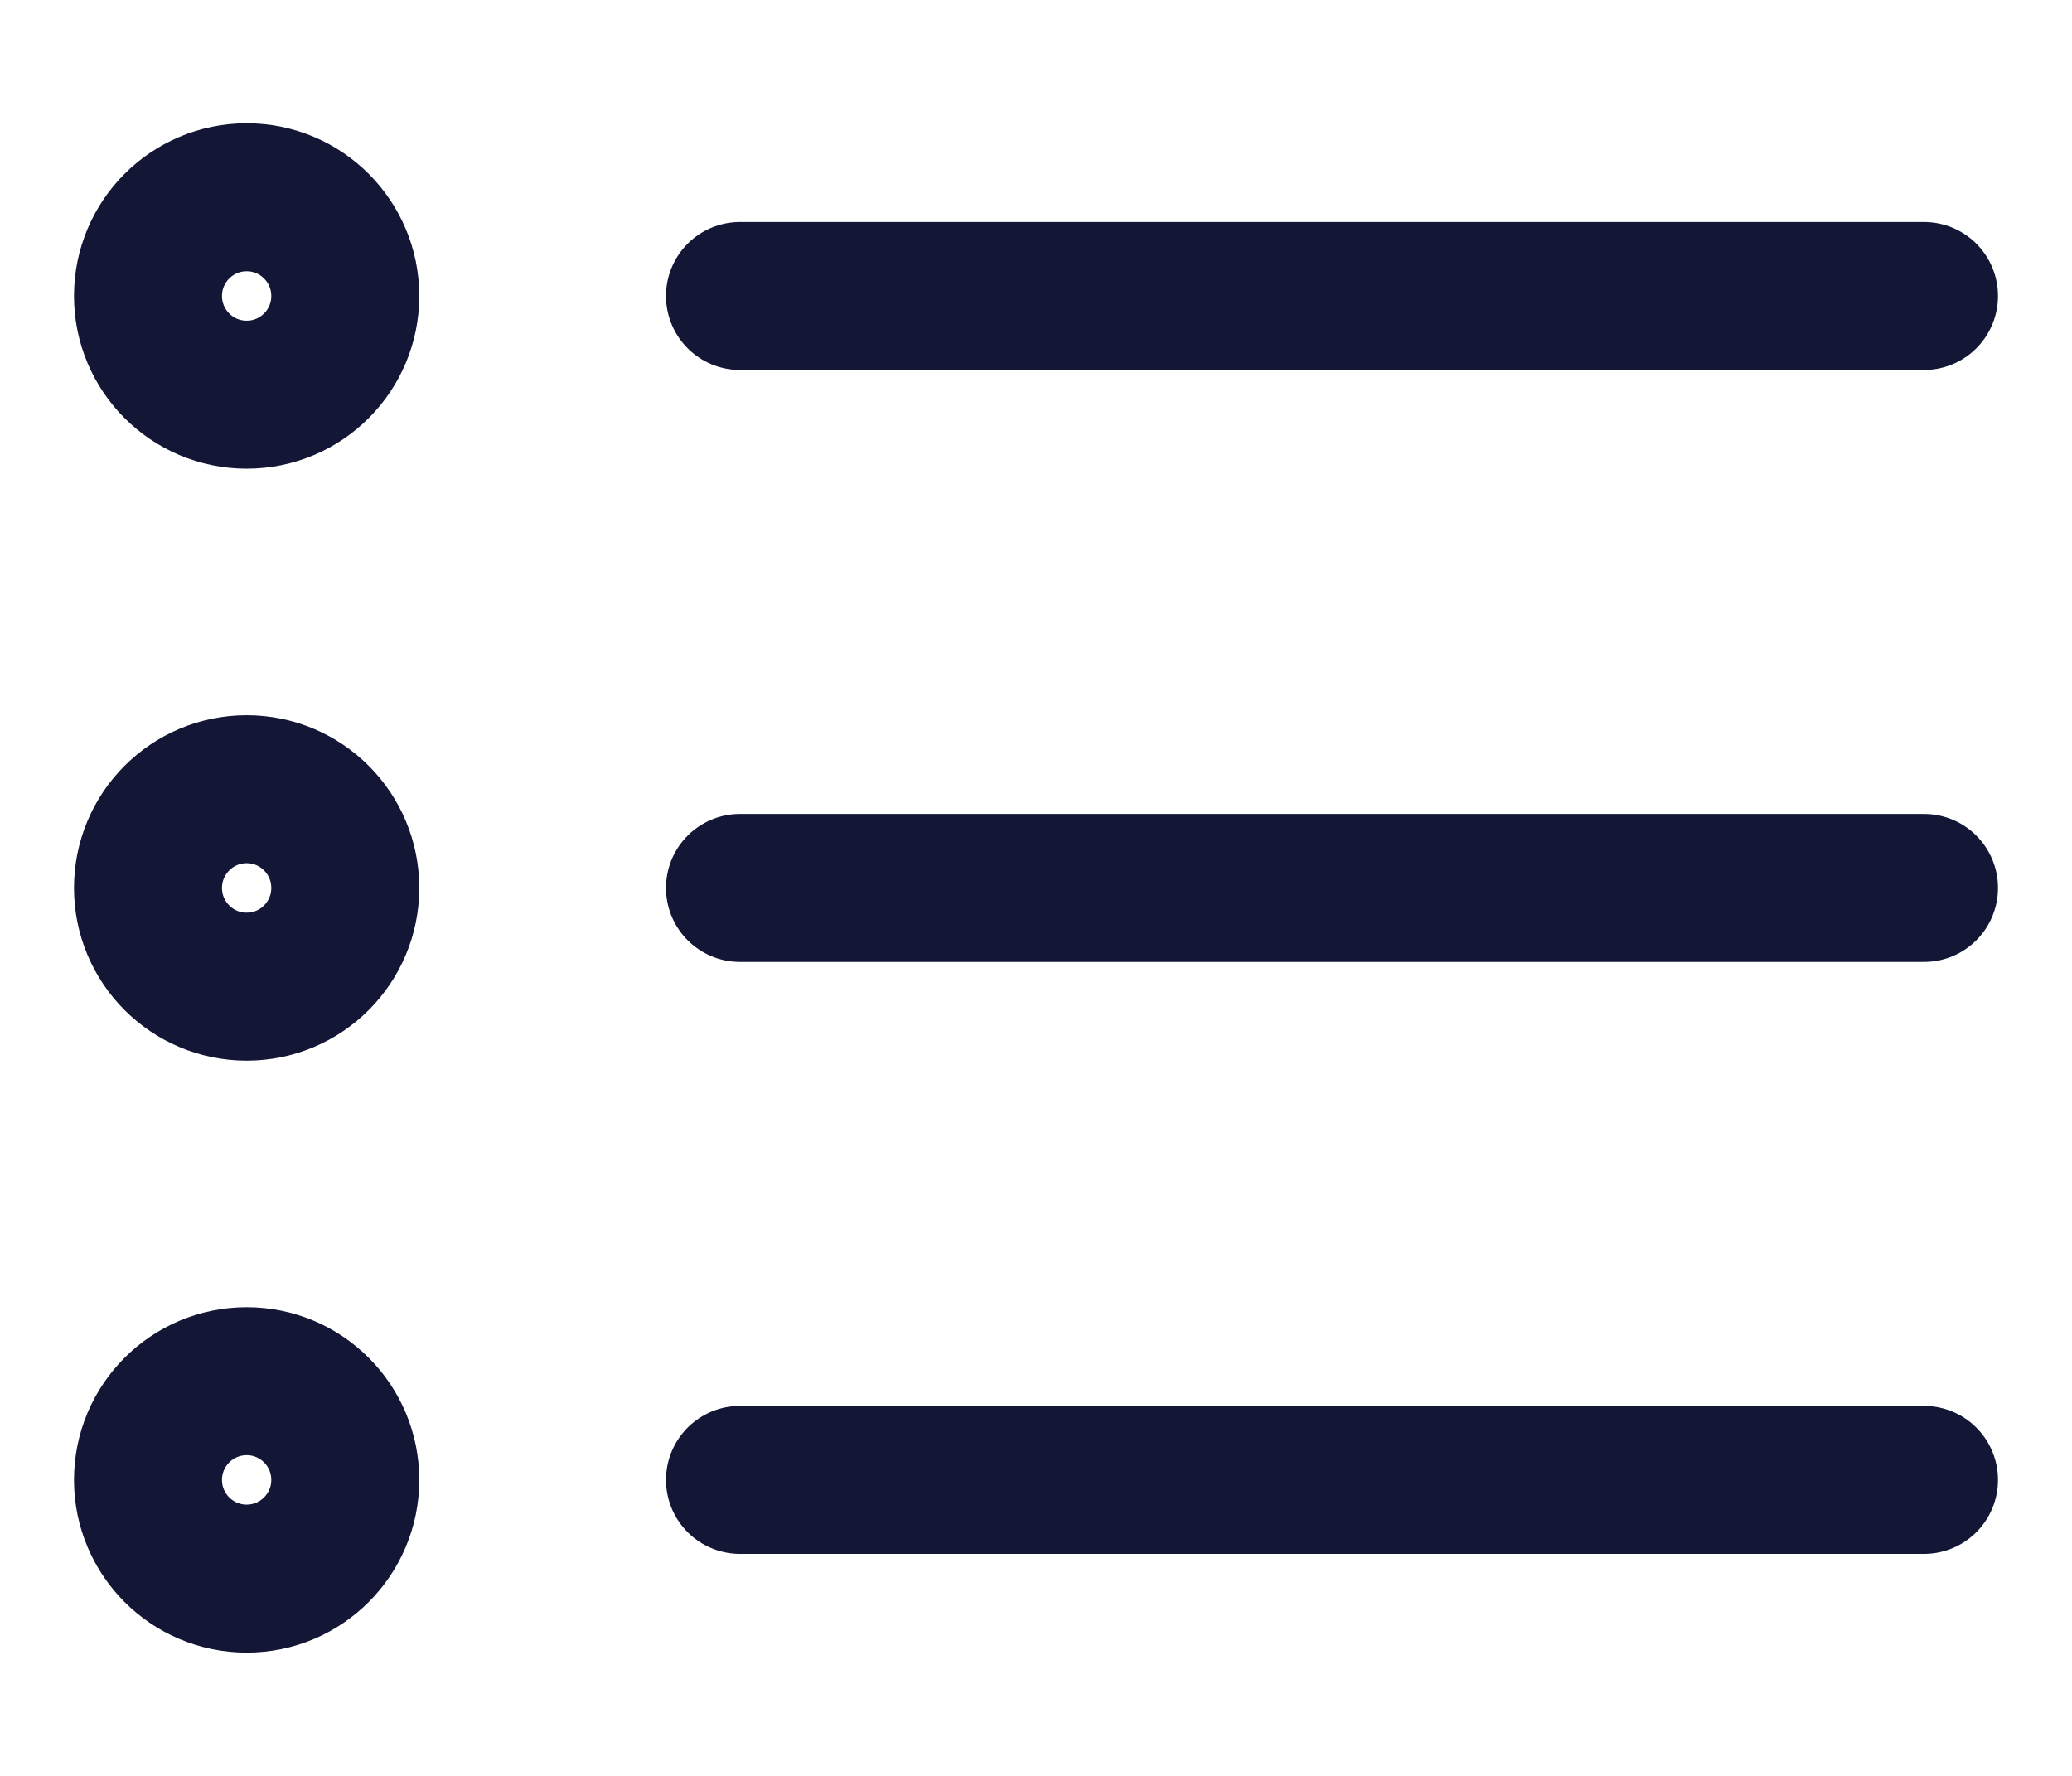 <svg width="14" height="12" viewBox="0 0 14 12" fill="none" xmlns="http://www.w3.org/2000/svg">
<path d="M13 6L5 6M13 2L5 2M13 10L5 10M2.333 6C2.333 6.368 2.035 6.667 1.667 6.667C1.298 6.667 1 6.368 1 6C1 5.632 1.298 5.333 1.667 5.333C2.035 5.333 2.333 5.632 2.333 6ZM2.333 2C2.333 2.368 2.035 2.667 1.667 2.667C1.298 2.667 1 2.368 1 2C1 1.632 1.298 1.333 1.667 1.333C2.035 1.333 2.333 1.632 2.333 2ZM2.333 10C2.333 10.368 2.035 10.667 1.667 10.667C1.298 10.667 1 10.368 1 10C1 9.632 1.298 9.333 1.667 9.333C2.035 9.333 2.333 9.632 2.333 10Z" stroke="#131635" stroke-linecap="round" stroke-linejoin="round"/>
</svg>
